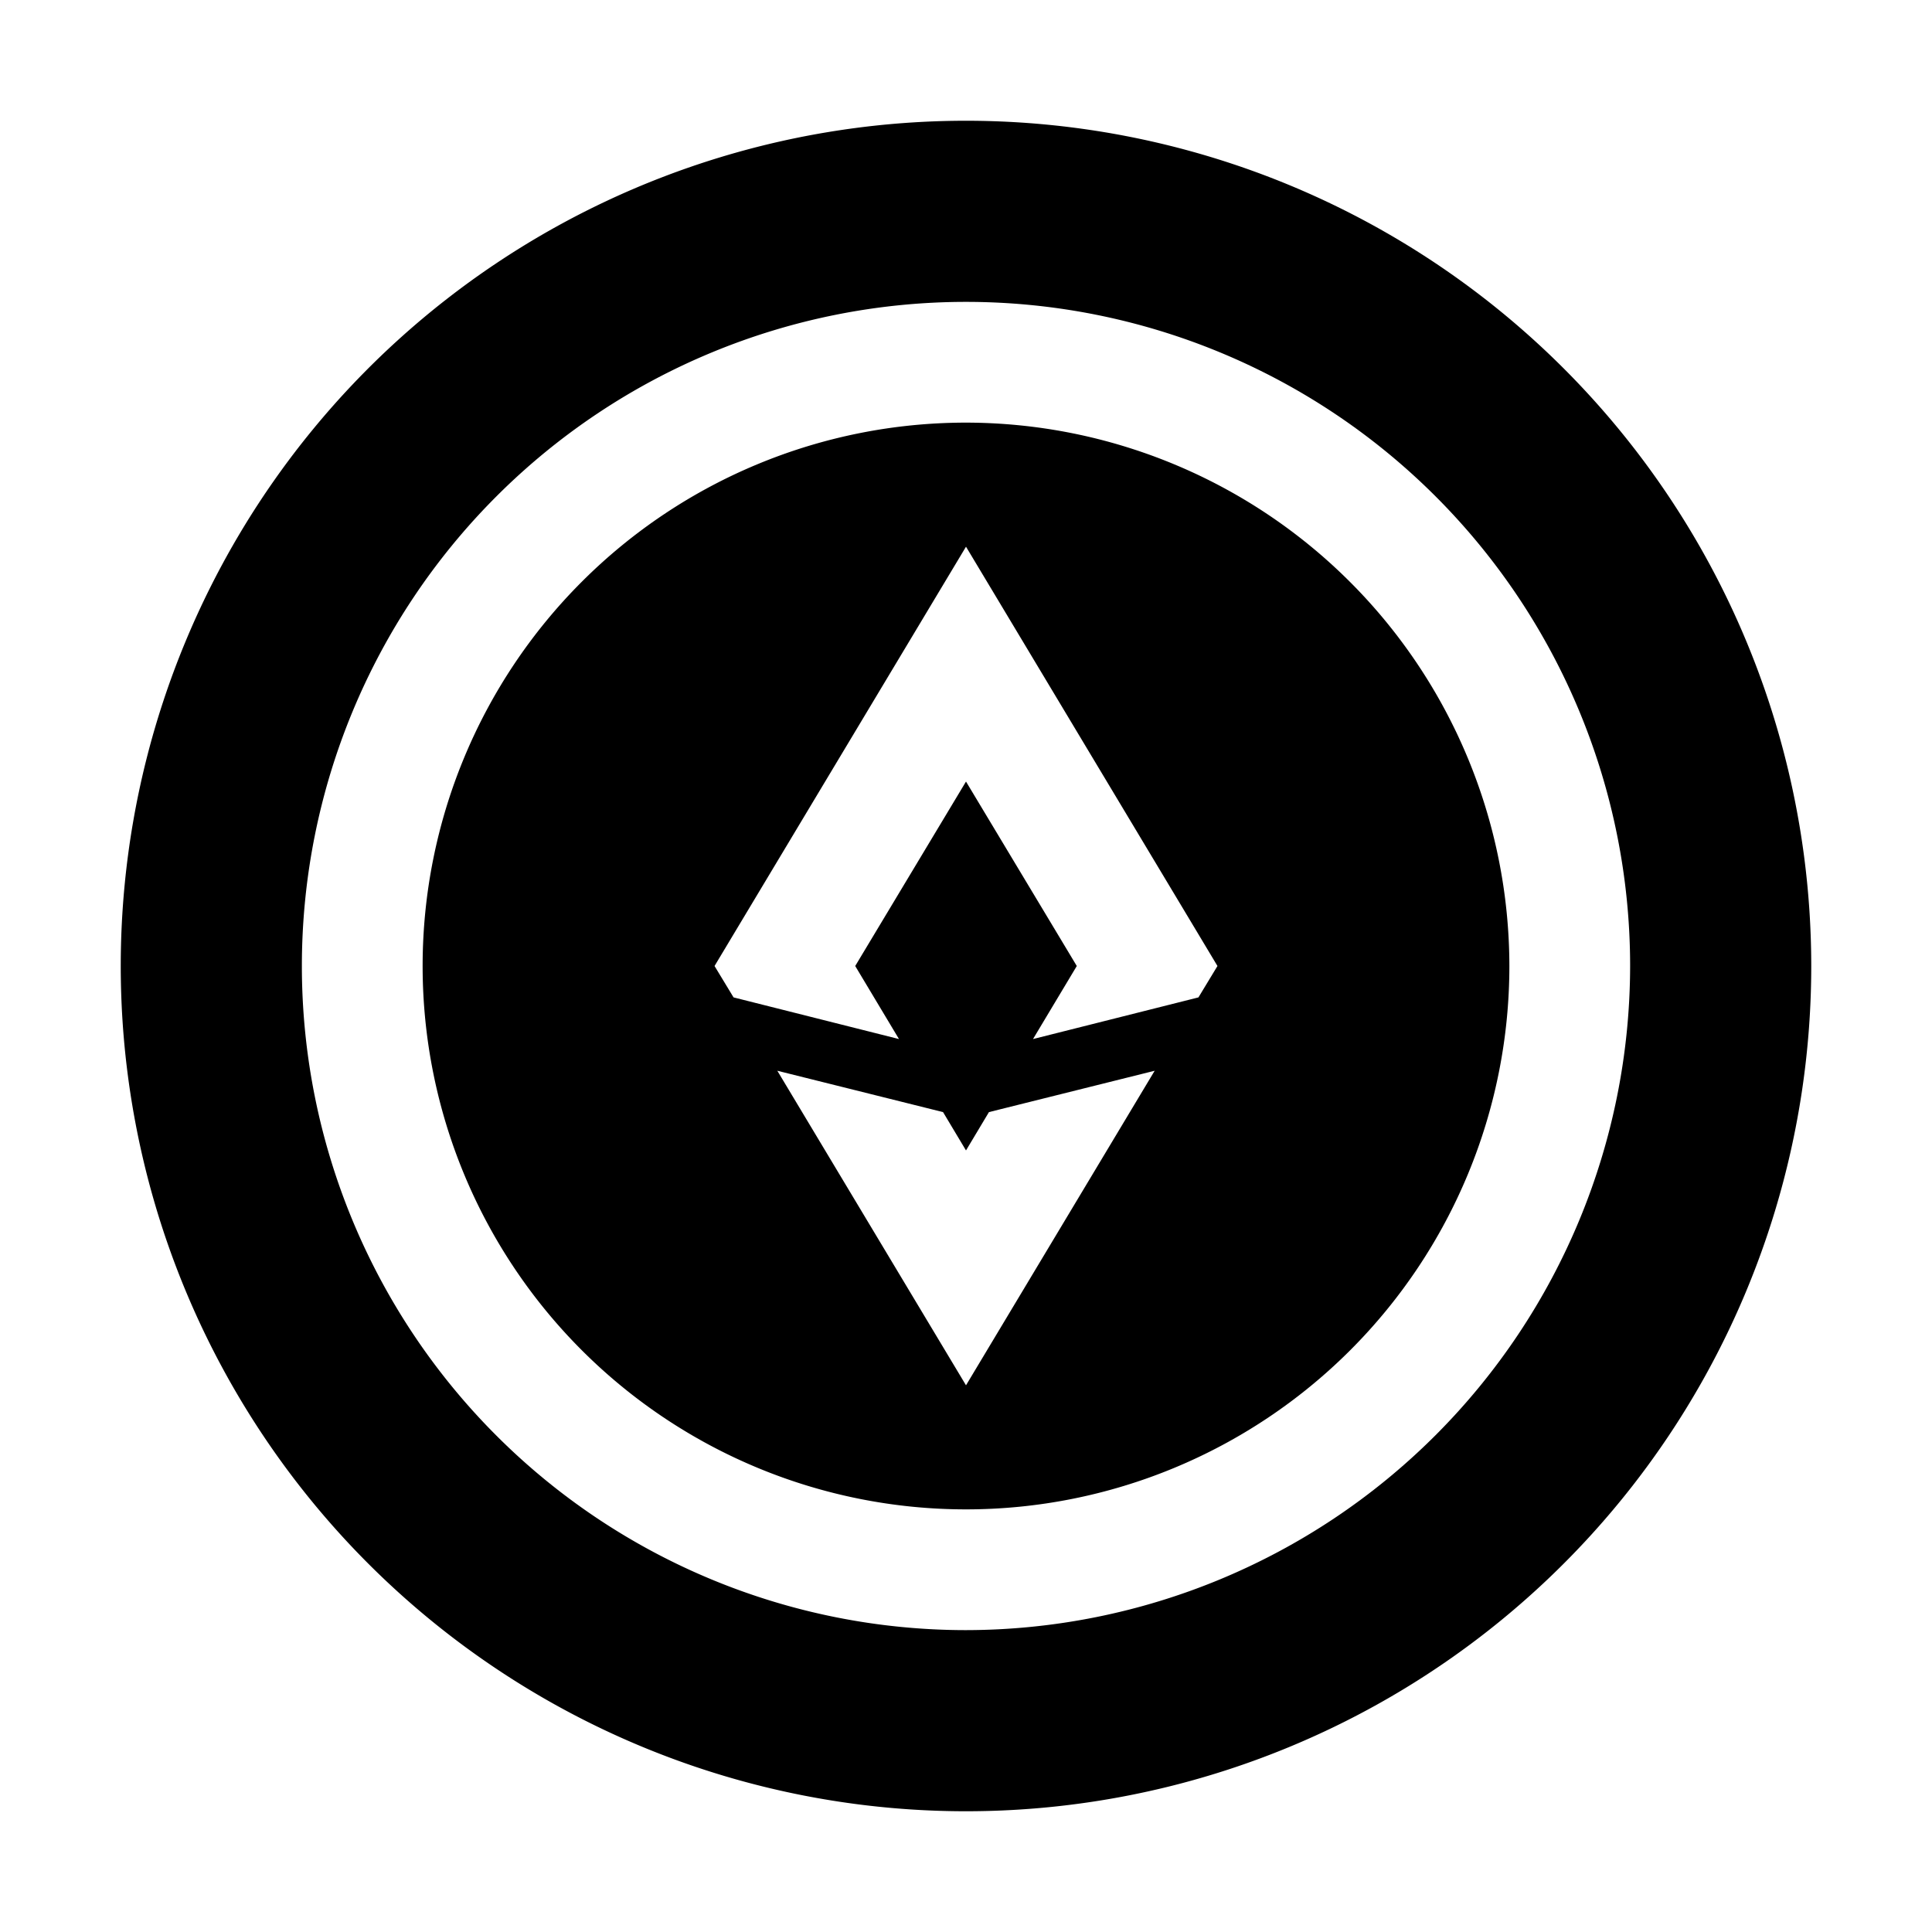 <svg xmlns="http://www.w3.org/2000/svg" version="1.1" xmlns:xlink="http://www.w3.org/1999/xlink" xmlns:svgjs="http://svgjs.com/svgjs" width="512" height="512" x="0" y="0" viewBox="0 0 64 64" style="enable-background:new 0 0 512 512" xml:space="preserve" class=""><g><g fill="rgb(0,0,0)"><path d="m32 14a18 18 0 1 0 18 18 18.021 18.021 0 0 0 -18-18zm0 31.89-6.25-10.42 5.49 1.37.76 1.27.76-1.27 5.49-1.37zm7.7-12.85-5.48 1.38 1.45-2.42-3.67-6.11-3.67 6.11 1.45 2.42-5.48-1.38-.63-1.04 8.33-13.89 8.33 13.89z" fill="#000000" data-original="#000000" class=""></path><path d="m32 4a28 28 0 1 0 28 28 28.005 28.005 0 0 0 -28-28zm0 50a22 22 0 1 1 22-22 22.026 22.026 0 0 1 -22 22z" fill="#000000" data-original="#000000" class=""></path></g></g></svg>